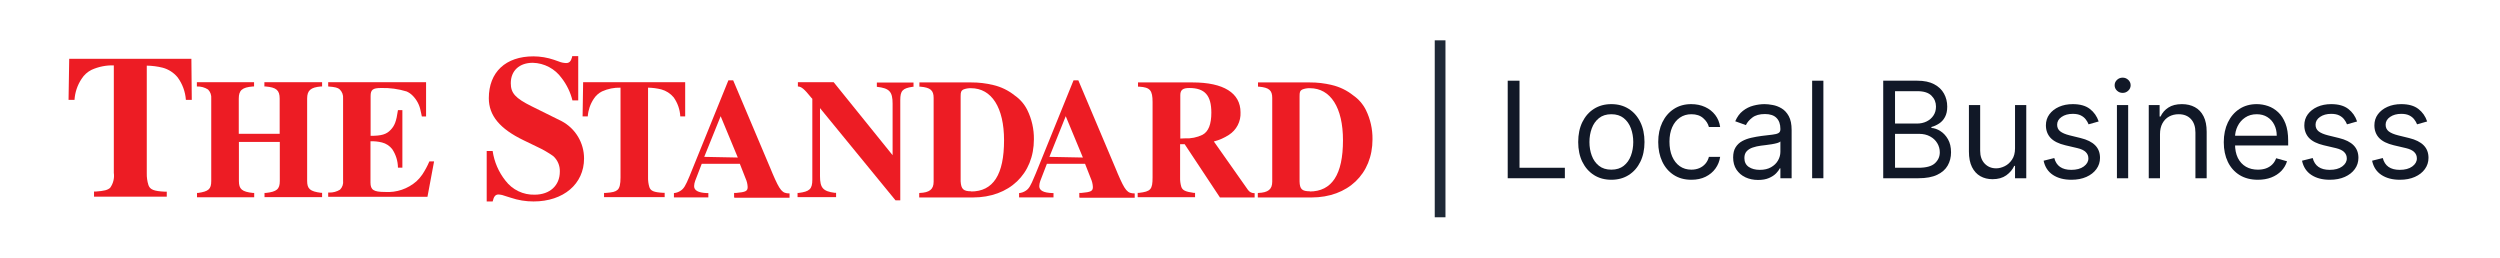 <svg width="620" height="64" viewBox="0 0 620 64" fill="none" xmlns="http://www.w3.org/2000/svg">
<path d="M149.802 48.923V47.853C149.983 47.853 150.065 47.853 150.147 47.853C151.953 47.722 152.593 47.557 153.134 47.096C153.676 46.636 153.889 45.665 153.889 44.003V21.742C152.313 21.699 150.748 22.014 149.31 22.663C148.465 23.083 147.75 23.726 147.242 24.522C146.382 25.817 145.873 27.314 145.765 28.866H144.484L144.616 20.393H169.925V28.866H168.711C168.624 27.167 168.055 25.529 167.069 24.144C166.271 23.188 165.2 22.499 164 22.169C162.925 21.905 161.824 21.761 160.717 21.742V43.97C160.694 44.8 160.805 45.628 161.046 46.422C161.39 47.36 162.145 47.689 164.492 47.82H164.837V48.89H149.802" fill="#ED1C24"/>
<path d="M182.055 48.922V47.853H182.514C184.96 47.639 185.419 47.392 185.419 46.372C185.386 45.644 185.213 44.929 184.911 44.266L183.483 40.63H174.028L172.387 44.891C172.24 45.298 172.156 45.726 172.141 46.158C172.141 47.211 173.109 47.803 175.342 47.886H175.67V48.955H167.135V47.886C167.721 47.834 168.285 47.636 168.776 47.31C169.58 46.8 170.007 46.076 170.976 43.756L171.304 42.95L180.643 19.915H181.825L191.213 42.111L191.591 43.032C193.446 47.343 193.987 47.968 195.809 47.968V49.038H182.17L182.055 48.922ZM182.974 39.067L178.723 28.816L174.652 38.902L182.974 39.067Z" fill="#ED1C24"/>
<path d="M197.746 47.853H198.042C200.783 47.508 201.456 46.883 201.456 44.563V24.489L201.242 24.276C199.387 21.989 198.764 21.495 197.877 21.446V20.393H206.757L221.365 38.491V25.707C221.365 22.712 220.561 21.873 217.459 21.528V20.475H226.552V21.528H226.306C223.811 21.906 223.269 22.532 223.269 24.819V49.68H222.087L203.359 26.809V43.691C203.359 46.603 204.114 47.442 207.02 47.82H207.348V48.89H197.795V47.82" fill="#ED1C24"/>
<path d="M228.061 47.853C230.54 47.771 231.541 46.932 231.541 45.072V24.275C231.541 22.416 230.753 21.709 228.258 21.495H228.012V20.442H240.848C242.689 20.432 244.524 20.648 246.313 21.083C248.25 21.531 250.061 22.408 251.615 23.65C252.953 24.571 254.037 25.816 254.766 27.27C255.877 29.53 256.44 32.022 256.408 34.542C256.408 43.147 250.302 48.972 241.258 48.972H227.963V47.902L228.061 47.853ZM240.798 47.491C246.346 47.491 249.005 43.279 249.005 34.789C249.005 26.694 245.936 21.873 240.798 21.873C240.136 21.85 239.476 21.968 238.862 22.219C238.369 22.515 238.238 22.811 238.238 23.864V44.99C238.369 46.899 238.911 47.442 240.897 47.442L240.798 47.491Z" fill="#ED1C24"/>
<path d="M267.668 48.922V47.853H268.127C270.573 47.639 271.033 47.392 271.033 46.372C270.999 45.644 270.826 44.929 270.524 44.266L269.096 40.63H259.625L257.984 44.891C257.836 45.298 257.753 45.726 257.738 46.158C257.738 47.211 258.706 47.803 261.02 47.886H261.267V48.955H252.731V47.886C253.318 47.834 253.882 47.636 254.373 47.31C255.177 46.8 255.604 46.076 256.556 43.756L256.9 42.95L266.24 19.915H267.422L276.81 42.111L277.188 43.032C279.042 47.343 279.584 47.968 281.406 47.968V49.038H267.766L267.668 48.922ZM268.554 39.067L264.303 28.816L260.249 38.902L268.554 39.067Z" fill="#ED1C24"/>
<path d="M302.514 48.923L293.798 35.761H292.666V43.987C292.636 44.777 292.735 45.566 292.961 46.324C293.257 47.196 293.962 47.541 296.08 47.837H296.375V48.907H282.145V47.837H282.44C285.378 47.492 285.838 46.998 285.838 43.987V25.329C285.838 22.384 285.214 21.66 282.555 21.495H282.227V20.442H295.784C303.433 20.442 307.651 23.058 307.651 27.863C307.705 28.964 307.468 30.06 306.964 31.039C306.459 32.019 305.706 32.847 304.779 33.441C303.629 34.19 302.365 34.746 301.037 35.086L309.506 47.113C309.691 47.373 309.938 47.582 310.225 47.72C310.512 47.858 310.829 47.921 311.147 47.903V48.972H302.514V48.923ZM293.847 34.313C295.36 34.393 296.868 34.087 298.23 33.424C299.707 32.634 300.413 30.808 300.413 27.945C300.413 23.634 298.771 21.825 294.947 21.825C293.306 21.825 292.715 22.334 292.715 23.601V34.362C293.174 34.362 293.552 34.313 293.847 34.313Z" fill="#ED1C24"/>
<path d="M312.034 47.853C314.512 47.771 315.514 46.932 315.514 45.072V24.275C315.514 22.416 314.726 21.709 312.231 21.495H311.985V20.442H324.82C326.661 20.432 328.497 20.648 330.286 21.083C332.222 21.531 334.034 22.408 335.587 23.65C336.925 24.571 338.009 25.816 338.739 27.27C339.85 29.53 340.412 32.022 340.38 34.542C340.38 43.147 334.274 48.972 325.23 48.972H311.936V47.902L312.034 47.853ZM324.771 47.491C330.319 47.491 333.06 43.279 333.06 34.789C333.06 26.694 329.99 21.873 324.853 21.873C324.19 21.848 323.53 21.966 322.916 22.219C322.407 22.515 322.292 22.811 322.292 23.864V44.99C322.342 46.899 322.883 47.442 324.869 47.442L324.771 47.491Z" fill="#ED1C24"/>
<path d="M141.973 24.934C141.481 22.913 140.569 21.017 139.298 19.373C138.477 18.226 137.402 17.286 136.158 16.626C134.913 15.967 133.532 15.606 132.125 15.572C128.842 15.572 126.676 17.497 126.676 20.64C126.676 23.075 127.775 24.342 131.862 26.366L139.298 30.051C140.976 30.943 142.379 32.277 143.356 33.909C144.334 35.542 144.849 37.41 144.845 39.314C144.845 45.599 139.757 49.96 132.322 49.96C130.402 49.964 128.495 49.653 126.676 49.038L125.412 48.643C124.847 48.41 124.249 48.271 123.639 48.232C122.884 48.232 122.474 48.693 122.178 49.96H120.701V37.455H122.178C122.567 40.139 123.66 42.672 125.346 44.793C126.189 45.91 127.285 46.809 128.544 47.416C129.803 48.022 131.188 48.319 132.585 48.281C136.36 48.281 138.838 46.011 138.838 42.556C138.863 41.833 138.728 41.113 138.445 40.447C138.161 39.782 137.735 39.188 137.197 38.706C135.955 37.83 134.637 37.07 133.257 36.435L129.86 34.79C123.951 31.943 121.226 28.652 121.226 24.358C121.226 17.876 125.412 13.976 132.289 13.976C134.026 13.983 135.749 14.272 137.394 14.832L138.559 15.243C139.138 15.482 139.755 15.616 140.381 15.638C141.185 15.638 141.579 15.243 141.891 14.124V13.927H143.401V24.901H141.989" fill="#ED1C24"/>
<path d="M23.319 48.774V47.507C23.516 47.507 23.631 47.507 23.73 47.507C25.896 47.343 26.651 47.145 27.308 46.586C28.083 45.519 28.413 44.191 28.227 42.884V16.213C26.329 16.159 24.444 16.536 22.712 17.315C21.697 17.819 20.839 18.593 20.233 19.553C19.199 21.106 18.593 22.905 18.477 24.769H17L17.164 14.584H47.464L47.562 24.769H46.101C45.96 22.739 45.242 20.792 44.033 19.158C43.075 18.005 41.785 17.178 40.34 16.789C39.051 16.468 37.729 16.297 36.401 16.279V42.95C36.375 43.947 36.513 44.943 36.811 45.895C37.205 47.014 38.124 47.408 40.947 47.54H41.358V48.774H23.303" fill="#ED1C24"/>
<path d="M65.601 48.923V47.853H65.896C68.637 47.557 69.392 46.915 69.392 44.892V35.201H59.249V44.892C59.249 46.915 60.004 47.557 62.745 47.853H63.04V48.923H48.859V47.853H49.105C51.748 47.475 52.388 46.883 52.388 44.892V24.44C52.427 24.032 52.377 23.62 52.241 23.234C52.105 22.847 51.886 22.495 51.6 22.202C50.775 21.672 49.806 21.407 48.826 21.446V20.393H63.008V21.446H62.712C60.053 21.66 59.216 22.383 59.216 24.44V33.177H69.359V24.44C69.359 22.383 68.522 21.66 65.863 21.446H65.568V20.393H79.881V21.446H79.585C77.058 21.66 76.171 22.416 76.171 24.44V44.859C76.171 46.85 76.893 47.475 79.634 47.82H79.881V48.89H65.568" fill="#ED1C24"/>
<path d="M105.666 20.393V28.883H104.616C104.534 28.372 104.402 27.945 104.32 27.517C104.054 26.046 103.337 24.694 102.269 23.65C101.855 23.243 101.371 22.914 100.841 22.68C98.794 22.056 96.66 21.768 94.522 21.824C92.453 21.824 91.912 22.252 91.912 23.815V33.687C94.636 33.687 95.818 33.309 96.836 32.255C97.853 31.203 98.28 30.182 98.691 27.32H99.79V41.584H98.691C98.677 39.942 98.18 38.339 97.263 36.978C96.627 36.162 95.737 35.583 94.735 35.332C93.801 35.101 92.84 35.001 91.879 35.036V45.254C91.879 47.096 92.634 47.606 95.49 47.606C98.336 47.794 101.14 46.841 103.286 44.958C103.824 44.466 104.303 43.914 104.714 43.312C105.406 42.273 105.999 41.171 106.487 40.022H107.652L106.011 48.808H81.391V47.755H81.686C82.618 47.774 83.536 47.523 84.329 47.031C84.616 46.743 84.834 46.394 84.965 46.008C85.096 45.623 85.136 45.213 85.084 44.809V24.44C85.125 24.023 85.071 23.602 84.926 23.208C84.781 22.815 84.549 22.46 84.247 22.169C83.787 21.742 83.114 21.577 81.391 21.446V20.393H105.666Z" fill="#ED1C24"/>
<path d="M357.146 10.001L357.146 53.886" stroke="#1F2937" stroke-width="2.66"/>
<path d="M373.912 44.203V20.013H376.841V41.605H388.086V44.203H373.912Z" fill="#111827"/>
<path d="M399.614 44.581C397.976 44.581 396.539 44.191 395.303 43.412C394.075 42.632 393.114 41.541 392.421 40.14C391.736 38.738 391.393 37.1 391.393 35.226C391.393 33.336 391.736 31.687 392.421 30.277C393.114 28.868 394.075 27.773 395.303 26.994C396.539 26.214 397.976 25.824 399.614 25.824C401.252 25.824 402.685 26.214 403.914 26.994C405.15 27.773 406.111 28.868 406.796 30.277C407.489 31.687 407.835 33.336 407.835 35.226C407.835 37.1 407.489 38.738 406.796 40.14C406.111 41.541 405.15 42.632 403.914 43.412C402.685 44.191 401.252 44.581 399.614 44.581ZM399.614 42.077C400.858 42.077 401.882 41.758 402.685 41.12C403.488 40.482 404.083 39.644 404.469 38.604C404.855 37.565 405.048 36.439 405.048 35.226C405.048 34.014 404.855 32.883 404.469 31.836C404.083 30.789 403.488 29.942 402.685 29.297C401.882 28.651 400.858 28.328 399.614 28.328C398.37 28.328 397.346 28.651 396.543 29.297C395.74 29.942 395.146 30.789 394.76 31.836C394.374 32.883 394.181 34.014 394.181 35.226C394.181 36.439 394.374 37.565 394.76 38.604C395.146 39.644 395.74 40.482 396.543 41.12C397.346 41.758 398.37 42.077 399.614 42.077Z" fill="#111827"/>
<path d="M419.461 44.581C417.76 44.581 416.295 44.179 415.067 43.376C413.838 42.573 412.894 41.467 412.232 40.057C411.571 38.648 411.24 37.037 411.24 35.226C411.24 33.384 411.578 31.758 412.256 30.348C412.941 28.931 413.894 27.824 415.114 27.029C416.343 26.226 417.776 25.824 419.414 25.824C420.689 25.824 421.839 26.06 422.863 26.533C423.886 27.005 424.725 27.667 425.378 28.517C426.032 29.368 426.438 30.36 426.595 31.494H423.807C423.595 30.667 423.122 29.935 422.39 29.297C421.666 28.651 420.689 28.328 419.461 28.328C418.374 28.328 417.421 28.612 416.602 29.179C415.791 29.738 415.157 30.529 414.701 31.553C414.252 32.569 414.027 33.761 414.027 35.132C414.027 36.533 414.248 37.754 414.689 38.793C415.138 39.833 415.768 40.64 416.579 41.215C417.398 41.789 418.358 42.077 419.461 42.077C420.185 42.077 420.843 41.951 421.433 41.699C422.024 41.447 422.524 41.085 422.933 40.612C423.343 40.14 423.634 39.573 423.807 38.911H426.595C426.438 39.982 426.048 40.947 425.426 41.805C424.811 42.656 423.996 43.333 422.981 43.837C421.973 44.333 420.799 44.581 419.461 44.581Z" fill="#111827"/>
<path d="M436.009 44.628C434.859 44.628 433.816 44.412 432.879 43.979C431.942 43.538 431.198 42.904 430.646 42.077C430.095 41.242 429.82 40.234 429.82 39.053C429.82 38.014 430.024 37.171 430.434 36.526C430.843 35.872 431.391 35.36 432.076 34.99C432.761 34.62 433.517 34.344 434.343 34.163C435.178 33.974 436.017 33.825 436.859 33.714C437.962 33.573 438.856 33.466 439.541 33.395C440.234 33.317 440.737 33.187 441.052 33.006C441.375 32.825 441.537 32.51 441.537 32.061V31.966C441.537 30.801 441.218 29.895 440.58 29.25C439.95 28.604 438.993 28.281 437.71 28.281C436.379 28.281 435.336 28.572 434.58 29.155C433.824 29.738 433.292 30.36 432.985 31.021L430.339 30.076C430.812 28.974 431.442 28.116 432.229 27.501C433.024 26.879 433.891 26.446 434.828 26.202C435.773 25.95 436.702 25.824 437.615 25.824C438.198 25.824 438.867 25.895 439.623 26.037C440.387 26.171 441.123 26.45 441.832 26.875C442.549 27.301 443.143 27.942 443.616 28.801C444.088 29.659 444.324 30.809 444.324 32.25V44.203H441.537V41.746H441.395C441.206 42.14 440.891 42.561 440.45 43.01C440.009 43.459 439.422 43.841 438.69 44.156C437.958 44.471 437.064 44.628 436.009 44.628ZM436.434 42.124C437.537 42.124 438.466 41.908 439.222 41.474C439.985 41.041 440.56 40.482 440.946 39.797C441.34 39.112 441.537 38.392 441.537 37.636V35.084C441.419 35.226 441.159 35.356 440.757 35.474C440.363 35.584 439.907 35.683 439.387 35.77C438.875 35.848 438.375 35.919 437.887 35.982C437.407 36.037 437.017 36.084 436.718 36.124C435.993 36.218 435.316 36.372 434.686 36.584C434.064 36.789 433.56 37.1 433.174 37.518C432.796 37.927 432.607 38.486 432.607 39.195C432.607 40.163 432.965 40.896 433.682 41.392C434.406 41.88 435.324 42.124 436.434 42.124Z" fill="#111827"/>
<path d="M452.2 20.013V44.203H449.412V20.013H452.2Z" fill="#111827"/>
<path d="M467.038 44.203V20.013H475.495C477.18 20.013 478.57 20.304 479.665 20.887C480.759 21.462 481.574 22.237 482.11 23.214C482.645 24.182 482.913 25.257 482.913 26.438C482.913 27.478 482.728 28.336 482.358 29.013C481.996 29.691 481.515 30.226 480.917 30.62C480.326 31.013 479.684 31.305 478.991 31.494V31.73C479.732 31.777 480.476 32.037 481.224 32.51C481.972 32.982 482.598 33.659 483.102 34.541C483.606 35.423 483.858 36.502 483.858 37.778C483.858 38.99 483.582 40.081 483.031 41.049C482.48 42.018 481.61 42.786 480.421 43.353C479.232 43.92 477.684 44.203 475.779 44.203H467.038ZM469.967 41.605H475.779C477.692 41.605 479.051 41.234 479.854 40.494C480.665 39.746 481.07 38.841 481.07 37.778C481.07 36.959 480.862 36.203 480.444 35.51C480.027 34.809 479.432 34.25 478.661 33.832C477.889 33.407 476.976 33.195 475.92 33.195H469.967V41.605ZM469.967 30.643H475.401C476.283 30.643 477.078 30.47 477.787 30.124C478.503 29.777 479.07 29.289 479.488 28.659C479.913 28.029 480.125 27.289 480.125 26.438C480.125 25.375 479.755 24.474 479.015 23.733C478.275 22.985 477.102 22.611 475.495 22.611H469.967V30.643Z" fill="#111827"/>
<path d="M499.727 36.785V26.06H502.514V44.203H499.727V41.132H499.538C499.113 42.053 498.451 42.837 497.553 43.483C496.656 44.12 495.522 44.439 494.152 44.439C493.018 44.439 492.01 44.191 491.128 43.695C490.246 43.191 489.553 42.435 489.049 41.427C488.545 40.411 488.293 39.132 488.293 37.589V26.06H491.081V37.4C491.081 38.722 491.451 39.778 492.191 40.565C492.939 41.352 493.892 41.746 495.049 41.746C495.742 41.746 496.447 41.569 497.164 41.215C497.888 40.86 498.494 40.317 498.983 39.585C499.479 38.852 499.727 37.919 499.727 36.785Z" fill="#111827"/>
<path d="M520.471 30.124L517.967 30.832C517.809 30.415 517.577 30.009 517.27 29.616C516.971 29.214 516.561 28.883 516.042 28.623C515.522 28.364 514.857 28.234 514.046 28.234C512.935 28.234 512.01 28.49 511.27 29.001C510.537 29.505 510.171 30.147 510.171 30.927C510.171 31.62 510.423 32.167 510.927 32.569C511.431 32.97 512.219 33.305 513.29 33.573L515.983 34.234C517.605 34.628 518.813 35.23 519.609 36.041C520.404 36.844 520.802 37.88 520.802 39.148C520.802 40.187 520.503 41.116 519.904 41.935C519.314 42.754 518.487 43.4 517.424 43.872C516.361 44.345 515.124 44.581 513.715 44.581C511.864 44.581 510.333 44.179 509.12 43.376C507.907 42.573 507.14 41.4 506.817 39.856L509.463 39.195C509.715 40.171 510.191 40.904 510.892 41.392C511.601 41.88 512.526 42.124 513.668 42.124C514.967 42.124 515.998 41.849 516.762 41.297C517.534 40.738 517.92 40.069 517.92 39.289C517.92 38.659 517.699 38.132 517.258 37.707C516.817 37.273 516.14 36.951 515.227 36.738L512.203 36.029C510.541 35.636 509.321 35.025 508.541 34.199C507.77 33.364 507.384 32.321 507.384 31.069C507.384 30.045 507.671 29.139 508.246 28.352C508.829 27.564 509.62 26.946 510.62 26.497C511.628 26.049 512.77 25.824 514.046 25.824C515.841 25.824 517.25 26.218 518.274 27.005C519.306 27.793 520.038 28.832 520.471 30.124Z" fill="#111827"/>
<path d="M524.998 44.203V26.06H527.785V44.203H524.998ZM526.415 23.037C525.872 23.037 525.403 22.852 525.01 22.481C524.624 22.111 524.431 21.666 524.431 21.147C524.431 20.627 524.624 20.182 525.01 19.812C525.403 19.442 525.872 19.257 526.415 19.257C526.959 19.257 527.423 19.442 527.809 19.812C528.203 20.182 528.4 20.627 528.4 21.147C528.4 21.666 528.203 22.111 527.809 22.481C527.423 22.852 526.959 23.037 526.415 23.037Z" fill="#111827"/>
<path d="M535.679 33.289V44.203H532.891V26.06H535.584V28.895H535.82C536.245 27.974 536.891 27.234 537.757 26.675C538.624 26.108 539.742 25.824 541.112 25.824C542.34 25.824 543.415 26.076 544.336 26.58C545.258 27.076 545.974 27.832 546.486 28.848C546.998 29.856 547.254 31.131 547.254 32.675V44.203H544.466V32.864C544.466 31.439 544.096 30.328 543.356 29.533C542.616 28.73 541.6 28.328 540.309 28.328C539.419 28.328 538.624 28.521 537.923 28.907C537.23 29.293 536.683 29.856 536.281 30.596C535.879 31.336 535.679 32.234 535.679 33.289Z" fill="#111827"/>
<path d="M559.954 44.581C558.206 44.581 556.698 44.195 555.431 43.423C554.171 42.644 553.198 41.557 552.513 40.163C551.836 38.762 551.497 37.132 551.497 35.273C551.497 33.415 551.836 31.777 552.513 30.36C553.198 28.934 554.151 27.824 555.372 27.029C556.6 26.226 558.033 25.824 559.671 25.824C560.616 25.824 561.549 25.982 562.47 26.297C563.392 26.612 564.23 27.123 564.986 27.832C565.742 28.533 566.345 29.462 566.793 30.62C567.242 31.777 567.467 33.203 567.467 34.895V36.077H553.482V33.667H564.632C564.632 32.643 564.427 31.73 564.018 30.927C563.616 30.124 563.041 29.49 562.293 29.025C561.553 28.561 560.679 28.328 559.671 28.328C558.561 28.328 557.6 28.604 556.789 29.155C555.986 29.698 555.368 30.407 554.934 31.281C554.501 32.155 554.285 33.092 554.285 34.092V35.699C554.285 37.069 554.521 38.23 554.994 39.183C555.474 40.128 556.139 40.849 556.99 41.345C557.84 41.833 558.828 42.077 559.954 42.077C560.687 42.077 561.348 41.975 561.939 41.77C562.537 41.557 563.053 41.242 563.486 40.825C563.919 40.4 564.254 39.872 564.49 39.242L567.183 39.998C566.9 40.911 566.423 41.715 565.754 42.408C565.085 43.093 564.258 43.628 563.274 44.014C562.289 44.392 561.183 44.581 559.954 44.581Z" fill="#111827"/>
<path d="M584.558 30.124L582.054 30.832C581.897 30.415 581.664 30.009 581.357 29.616C581.058 29.214 580.648 28.883 580.129 28.623C579.609 28.364 578.944 28.234 578.133 28.234C577.022 28.234 576.097 28.49 575.357 29.001C574.625 29.505 574.258 30.147 574.258 30.927C574.258 31.62 574.51 32.167 575.014 32.569C575.518 32.97 576.306 33.305 577.377 33.573L580.07 34.234C581.692 34.628 582.901 35.23 583.696 36.041C584.491 36.844 584.889 37.88 584.889 39.148C584.889 40.187 584.59 41.116 583.991 41.935C583.401 42.754 582.574 43.4 581.511 43.872C580.448 44.345 579.211 44.581 577.802 44.581C575.951 44.581 574.42 44.179 573.207 43.376C571.994 42.573 571.227 41.4 570.904 39.856L573.55 39.195C573.802 40.171 574.278 40.904 574.979 41.392C575.688 41.88 576.613 42.124 577.755 42.124C579.054 42.124 580.085 41.849 580.849 41.297C581.621 40.738 582.007 40.069 582.007 39.289C582.007 38.659 581.786 38.132 581.345 37.707C580.904 37.273 580.227 36.951 579.314 36.738L576.29 36.029C574.628 35.636 573.408 35.025 572.628 34.199C571.857 33.364 571.471 32.321 571.471 31.069C571.471 30.045 571.758 29.139 572.333 28.352C572.916 27.564 573.707 26.946 574.707 26.497C575.715 26.049 576.857 25.824 578.133 25.824C579.928 25.824 581.337 26.218 582.361 27.005C583.393 27.793 584.125 28.832 584.558 30.124Z" fill="#111827"/>
<path d="M601.936 30.124L599.432 30.832C599.274 30.415 599.042 30.009 598.735 29.616C598.436 29.214 598.026 28.883 597.507 28.623C596.987 28.364 596.322 28.234 595.51 28.234C594.4 28.234 593.475 28.49 592.735 29.001C592.002 29.505 591.636 30.147 591.636 30.927C591.636 31.62 591.888 32.167 592.392 32.569C592.896 32.97 593.684 33.305 594.755 33.573L597.448 34.234C599.07 34.628 600.278 35.23 601.074 36.041C601.869 36.844 602.267 37.88 602.267 39.148C602.267 40.187 601.967 41.116 601.369 41.935C600.778 42.754 599.952 43.4 598.889 43.872C597.826 44.345 596.589 44.581 595.18 44.581C593.329 44.581 591.798 44.179 590.585 43.376C589.372 42.573 588.605 41.4 588.282 39.856L590.928 39.195C591.18 40.171 591.656 40.904 592.357 41.392C593.065 41.88 593.991 42.124 595.132 42.124C596.432 42.124 597.463 41.849 598.227 41.297C598.999 40.738 599.385 40.069 599.385 39.289C599.385 38.659 599.164 38.132 598.723 37.707C598.282 37.273 597.605 36.951 596.692 36.738L593.668 36.029C592.006 35.636 590.786 35.025 590.006 34.199C589.235 33.364 588.849 32.321 588.849 31.069C588.849 30.045 589.136 29.139 589.711 28.352C590.294 27.564 591.085 26.946 592.085 26.497C593.093 26.049 594.235 25.824 595.51 25.824C597.306 25.824 598.715 26.218 599.739 27.005C600.771 27.793 601.503 28.832 601.936 30.124Z" fill="#111827"/>
</svg>
